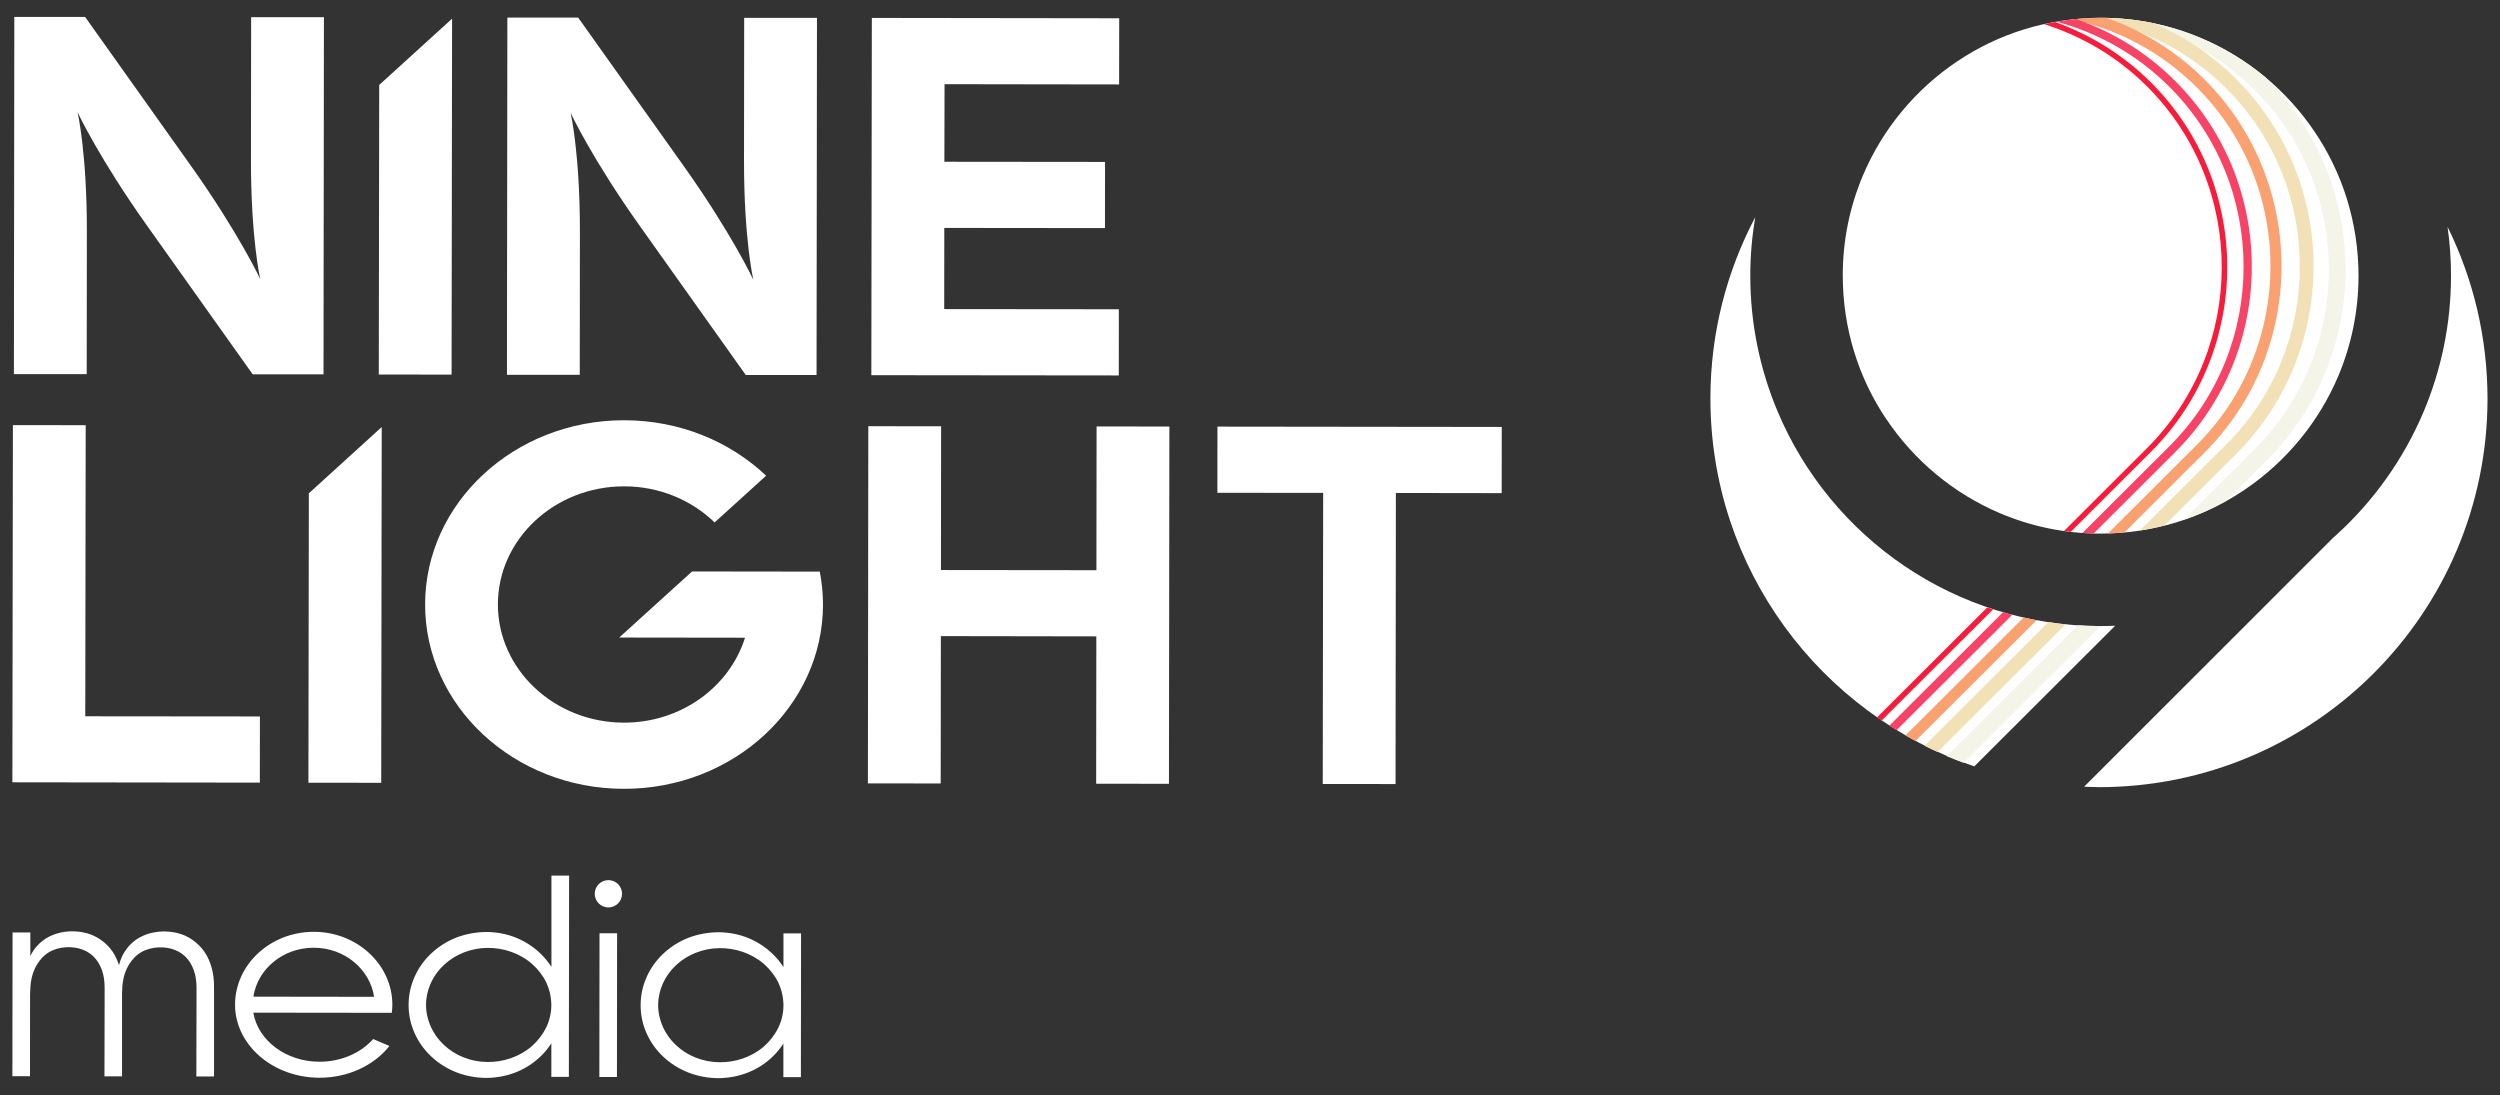 <?xml version="1.0" encoding="UTF-8"?>
<svg id="Layer_1" xmlns="http://www.w3.org/2000/svg" viewBox="0 0 298.45 130.73">
  <rect x="0" y="0" width="298.45" height="130.73" fill="#333333" stroke="none"/>
  <g>
    <g>
      <polygon points="10.23 50.76 1.54 50.75 1.48 93.39 31.02 93.43 31.03 85.53 10.18 85.51 10.23 50.76" style="fill: #fff;"/>
      <path d="M82.62,68.22l-8.7,7.89,15.02.02c-1.84,5.86-7.62,10.15-14.46,10.14-8.3-.01-15.05-6.35-15.04-14.12,0-7.78,6.77-14.1,15.08-14.09,4.23,0,8.06,1.66,10.79,4.31l6.15-5.58c-4.31-4.08-10.3-6.61-16.93-6.62-13.09-.02-23.76,9.84-23.78,21.97-.02,12.13,10.62,22.02,23.72,22.03,13.09.02,23.76-9.84,23.78-21.98,0-1.35-.14-2.67-.38-3.95l-15.24-.02Z" style="fill: #fff;"/>
      <polygon points="130.89 68.07 112.33 68.05 112.35 50.89 103.66 50.88 103.61 93.52 112.3 93.53 112.32 75.94 130.88 75.97 130.86 93.56 139.55 93.57 139.6 50.92 130.91 50.91 130.89 68.07" style="fill: #fff;"/>
      <polygon points="145.34 50.93 145.33 58.83 157.96 58.84 157.91 93.59 166.6 93.6 166.64 58.85 179.27 58.87 179.28 50.97 145.34 50.93" style="fill: #fff;"/>
      <polygon points="36.82 93.44 45.51 93.45 45.57 50.98 36.87 58.89 36.82 93.44" style="fill: #fff;"/>
    </g>
    <g>
      <path d="M88.82,19.12c-.01,9.48,1.11,14.27,1.11,14.27,0,0-2.6-5.55-8.35-13.63l-12.56-17.66h-8.45s-.05,42.64-.05,42.64h8.69s.02-16.99.02-16.99c.01-9.48-1.11-14.27-1.11-14.27,0,0,2.6,5.55,8.35,13.62l12.56,17.67h8.45s.05-42.64.05-42.64h-8.69s-.02,16.99-.02,16.99Z" style="fill: #fff;"/>
      <path d="M29.96,19.05c-.01,9.48,1.11,14.27,1.11,14.27,0,0-2.6-5.55-8.35-13.63L10.16,2.02H1.71s-.05,42.64-.05,42.64h8.69s.02-16.99.02-16.99c.01-9.48-1.11-14.27-1.11-14.27,0,0,2.6,5.55,8.35,13.62l12.56,17.67h8.45s.05-42.64.05-42.64h-8.69s-.02,16.99-.02,16.99Z" style="fill: #fff;"/>
      <polygon points="104.02 44.79 133.56 44.82 133.57 36.92 112.72 36.9 112.73 27.21 131.91 27.23 131.92 19.33 112.74 19.31 112.76 10.05 133.6 10.08 133.61 2.18 104.08 2.14 104.02 44.79" style="fill: #fff;"/>
      <polygon points="45.22 44.71 53.91 44.72 53.97 2.23 45.27 10.14 45.22 44.71" style="fill: #fff;"/>
    </g>
  </g>
  <g>
    <g>
      <path d="M252.52,74.7c-.6.02-1.2.04-1.8.04-4.32,0-8.5-.67-12.43-1.9-3.93-1.23-7.61-3.02-10.95-5.28-6.67-4.52-11.95-10.9-15.12-18.42-2.11-5.01-3.28-10.53-3.27-16.29,0-2.35.21-4.66.59-6.92-3.4,6.44-5.34,13.78-5.35,21.57-.03,20.43,13.17,37.78,31.5,43.99l16.84-16.81Z" style="fill: #fff;"/>
      <path d="M225.23,50.09c3.31,4.92,8.02,8.84,13.53,11.18,3.68,1.56,7.71,2.43,11.98,2.43,3.2,0,6.28-.48,9.17-1.37,2.89-.9,5.6-2.21,8.06-3.87,4.92-3.32,8.84-8.04,11.17-13.56,1.55-3.67,2.41-7.69,2.42-11.94,0-3.2-.48-6.27-1.37-9.16-.89-2.89-2.2-5.6-3.86-8.06-3.31-4.92-8.02-8.84-13.53-11.18-3.68-1.56-7.71-2.43-11.98-2.43-3.2,0-6.27.48-9.16,1.37-2.89.89-5.6,2.2-8.06,3.86-4.92,3.31-8.84,8.02-11.18,13.53-1.56,3.68-2.43,7.71-2.43,11.98,0,3.2.48,6.27,1.37,9.16.89,2.89,2.2,5.6,3.86,8.06Z" style="fill: #fff;"/>
      <path d="M292.19,27.08c.27,1.93.42,3.89.41,5.89,0,5.74-1.18,11.24-3.29,16.23-2.39,5.64-5.97,10.64-10.43,14.69-.08.08-.17.15-.26.22l-29.82,29.81c.57.02,1.13.04,1.71.05,25.62.03,46.41-20.71,46.45-46.33,0-7.38-1.71-14.36-4.77-20.56Z" style="fill: #fff;"/>
    </g>
    <g>
      <path d="M250.76,74.74s-.02,0-.03,0c-.9,0-1.78-.04-2.67-.09l-15.66,15.62c.66.28,1.32.54,2,.79l16.36-16.32Z" style="fill: #f4f4e9;"/>
      <path d="M251.25,2.15c2.72.31,5.41.98,7.98,2.02,3.64,1.48,7.05,3.69,9.99,6.63h0c2.94,2.95,5.14,6.36,6.61,10,1.47,3.65,2.2,7.53,2.19,11.41,0,3.88-.75,7.76-2.22,11.4-1.48,3.64-3.69,7.05-6.63,9.99l-8.47,8.45c1.75-.59,3.43-1.33,5.02-2.22l4.85-4.83c3.14-3.13,5.49-6.76,7.07-10.64,1.57-3.88,2.36-8.01,2.37-12.14,0-4.13-.77-8.26-2.34-12.15-1.56-3.88-3.91-7.52-7.04-10.66h0c-.08-.08-.15-.14-.23-.22-2.28-1.89-4.83-3.45-7.59-4.62-3.55-1.51-7.44-2.36-11.54-2.42Z" style="fill: #f4f4e9;"/>
    </g>
    <g>
      <path d="M276.2,31.87c0-4.06-.76-8.11-2.29-11.93-1.53-3.81-3.84-7.39-6.91-10.47h0c-2.92-2.92-6.28-5.15-9.87-6.69-2.03-.43-4.14-.65-6.31-.66-.6,0-1.19.02-1.78.05,2.35.35,4.66.97,6.89,1.87,3.61,1.46,6.99,3.65,9.9,6.58h0c2.91,2.92,5.1,6.3,6.55,9.92,1.45,3.62,2.18,7.46,2.17,11.31,0,3.85-.74,7.69-2.2,11.31-1.46,3.61-3.65,6.99-6.58,9.9l-10.29,10.26c.99-.15,1.97-.36,2.93-.6l8.52-8.5c3.08-3.07,5.4-6.64,6.94-10.45,1.54-3.81,2.32-7.87,2.32-11.92Z" style="fill: #f2e1b6;"/>
      <path d="M246.6,74.53c-.7-.07-1.39-.15-2.07-.25l-14.79,14.75c.52.26,1.04.51,1.57.75l15.29-15.25Z" style="fill: #f2e1b6;"/>
    </g>
    <g>
      <path d="M251.64,63.68c.67-.02,1.33-.06,1.98-.12l9.54-9.51c6.13-6.12,9.2-14.19,9.21-22.25.01-8.07-3.04-16.15-9.16-22.28h0c-3.4-3.4-7.4-5.85-11.67-7.36-.24,0-.49-.02-.73-.02-1.16,0-2.3.06-3.43.19,5.47,1.19,10.67,3.89,14.9,8.13h0c5.86,5.87,8.78,13.61,8.77,21.35-.01,7.74-2.95,15.47-8.83,21.33l-10.59,10.56Z" style="fill: #f9a170;"/>
      <path d="M241.58,73.72l-14.11,14.08c.39.23.79.45,1.19.67l14.47-14.43c-.52-.1-1.03-.2-1.54-.32Z" style="fill: #f9a170;"/>
    </g>
    <g>
      <path d="M248.62,63.62c.44.03.89.05,1.33.06l9.7-9.68c6.1-6.08,9.16-14.11,9.17-22.14.01-8.03-3.03-16.06-9.11-22.16h0c-3.45-3.46-7.53-5.92-11.87-7.42-.78.07-1.56.18-2.32.31,4.96,1.34,9.63,3.93,13.5,7.81h0c5.89,5.91,8.83,13.68,8.82,21.46-.01,7.78-2.97,15.55-8.88,21.44l-10.34,10.31Z" style="fill: #f74366;"/>
      <path d="M239.12,73.09l-13.57,13.54c.28.18.56.37.85.55l13.82-13.78c-.37-.1-.73-.2-1.09-.3Z" style="fill: #f74366;"/>
    </g>
    <g>
      <path d="M246.39,63.38c.27.04.55.07.82.11l9.56-9.54c6.07-6.05,9.11-14.04,9.12-22.02.01-7.99-3.01-15.98-9.06-22.04h0c-3.35-3.35-7.29-5.76-11.49-7.26-.44.08-.87.16-1.3.26,4.52,1.43,8.76,3.9,12.32,7.47h0c5.92,5.94,8.88,13.76,8.87,21.58-.01,7.82-2.99,15.63-8.92,21.56l-9.92,9.9Z" style="fill: #f71c3c;"/>
      <path d="M237.25,72.5l-13.18,13.15c.18.13.36.26.54.39l13.33-13.3c-.23-.08-.47-.15-.7-.23Z" style="fill: #f71c3c;"/>
    </g>
  </g>
  <path d="M92.9,122.71c-.41.84-1,1.6-1.72,2.23-1.45,1.25-3.41,1.91-5.33,1.87-1.93-.02-3.81-.77-5.15-2.04-1.35-1.26-2.13-3-2.13-4.78,0-1.77.79-3.52,2.14-4.77,1.34-1.26,3.23-2.01,5.16-2.03,1.93-.03,3.88.63,5.33,1.89.72.63,1.31,1.39,1.72,2.23.4.85.6,1.77.61,2.7,0,.93-.21,1.85-.62,2.69ZM93.53,111.43v4.02c-.33-.5-.7-.98-1.14-1.42-.81-.82-1.8-1.51-2.92-1.99-1.12-.48-2.36-.73-3.6-.75-1.24,0-2.5.21-3.65.65-1.15.44-2.19,1.11-3.05,1.92-1.73,1.63-2.7,3.88-2.69,6.13-.02,2.25.94,4.5,2.67,6.13.86.82,1.9,1.48,3.05,1.93,1.15.44,2.4.67,3.65.66,1.24-.02,2.49-.27,3.61-.74,1.12-.47,2.12-1.16,2.93-1.98.43-.43.81-.91,1.13-1.41v4.01s2.09,0,2.09,0l.02-17.16h-2.1ZM72.63,105.07c-.9,0-1.63.73-1.63,1.63,0,.9.73,1.63,1.63,1.63.9,0,1.63-.73,1.63-1.63,0-.9-.73-1.63-1.63-1.63ZM73.65,128.57l.02-17.16h-2.1s-.02,17.16-.02,17.16h2.1ZM65.19,122.68c-.41.84-1,1.6-1.72,2.23-1.45,1.25-3.4,1.91-5.33,1.87-1.93-.02-3.81-.77-5.15-2.04-1.35-1.26-2.13-3-2.13-4.78,0-1.77.79-3.52,2.14-4.77,1.34-1.26,3.23-2.01,5.16-2.03,1.92-.03,3.88.63,5.33,1.89.72.63,1.31,1.39,1.72,2.23.4.85.6,1.77.61,2.7,0,.93-.21,1.85-.62,2.69ZM65.83,104.53v10.89c-.33-.5-.71-.98-1.14-1.42-.81-.82-1.8-1.51-2.92-1.99-1.12-.48-2.36-.73-3.6-.75-1.24,0-2.49.21-3.65.65-1.15.44-2.19,1.11-3.05,1.92-1.73,1.63-2.7,3.88-2.69,6.13-.02,2.25.94,4.5,2.67,6.13.86.82,1.9,1.48,3.05,1.93,1.15.44,2.4.67,3.65.66,1.24-.02,2.49-.27,3.61-.74,1.12-.47,2.12-1.16,2.93-1.98.43-.43.81-.91,1.13-1.41v4.01s2.09,0,2.09,0l.03-24.03h-2.1ZM30.25,118.98c.5-3.3,3.54-5.85,7.21-5.84,3.67,0,6.7,2.56,7.2,5.86l-14.42-.02ZM46.77,120.91c.04-.31.07-.63.07-.95,0-4.8-4.2-8.72-9.38-8.72-5.18,0-9.39,3.9-9.4,8.7,0,4.8,4.52,8.72,10.09,8.72,3.38,0,6.48-1.44,8.34-3.79l-1.94-.83c-1.49,1.68-3.84,2.71-6.4,2.71-4.03,0-7.36-2.56-7.91-5.86l16.52.02ZM25.55,128.51v-9.46s0-1.18,0-1.18c0-.42-.01-.86-.07-1.3-.12-.88-.38-1.77-.86-2.6-.48-.83-1.23-1.58-2.16-2.09-.46-.25-.97-.43-1.49-.54-.52-.11-1.05-.15-1.56-.14-.51.02-1.03.09-1.53.22-.5.14-.98.35-1.41.61-.86.54-1.5,1.31-1.88,2.11-.17.35-.29.71-.38,1.07-.14-.43-.33-.86-.56-1.27-.48-.83-1.23-1.58-2.16-2.08-.46-.25-.97-.43-1.49-.54-.52-.11-1.05-.15-1.56-.14-.51.02-1.03.09-1.53.23-.5.14-.98.35-1.41.61-.86.54-1.5,1.31-1.88,2.11v.03s0-2.84,0-2.84H1.5s-.02,17.16-.02,17.16h2.1s.01-9.78.01-9.78l.04-.87c.03-.39.07-.76.16-1.13.17-.74.49-1.43.94-2.01.44-.58,1.01-1.03,1.66-1.28.64-.27,1.32-.36,2.04-.33,1.42.06,2.61.69,3.3,1.82.35.56.58,1.21.68,1.89.05.34.07.69.08,1.06v1.18s-.02,9.46-.02,9.46h2.1s0-9.46,0-9.46v-.42s.03-.76.03-.76c.03-.39.07-.76.16-1.13.17-.74.49-1.43.94-2.01.44-.58,1.01-1.03,1.66-1.28.64-.26,1.33-.36,2.04-.33,1.42.06,2.61.69,3.3,1.82.35.56.58,1.21.68,1.89.05.34.08.69.08,1.06v1.18s-.02,9.46-.02,9.46h2.1Z" style="fill: #fff;"/>
</svg>